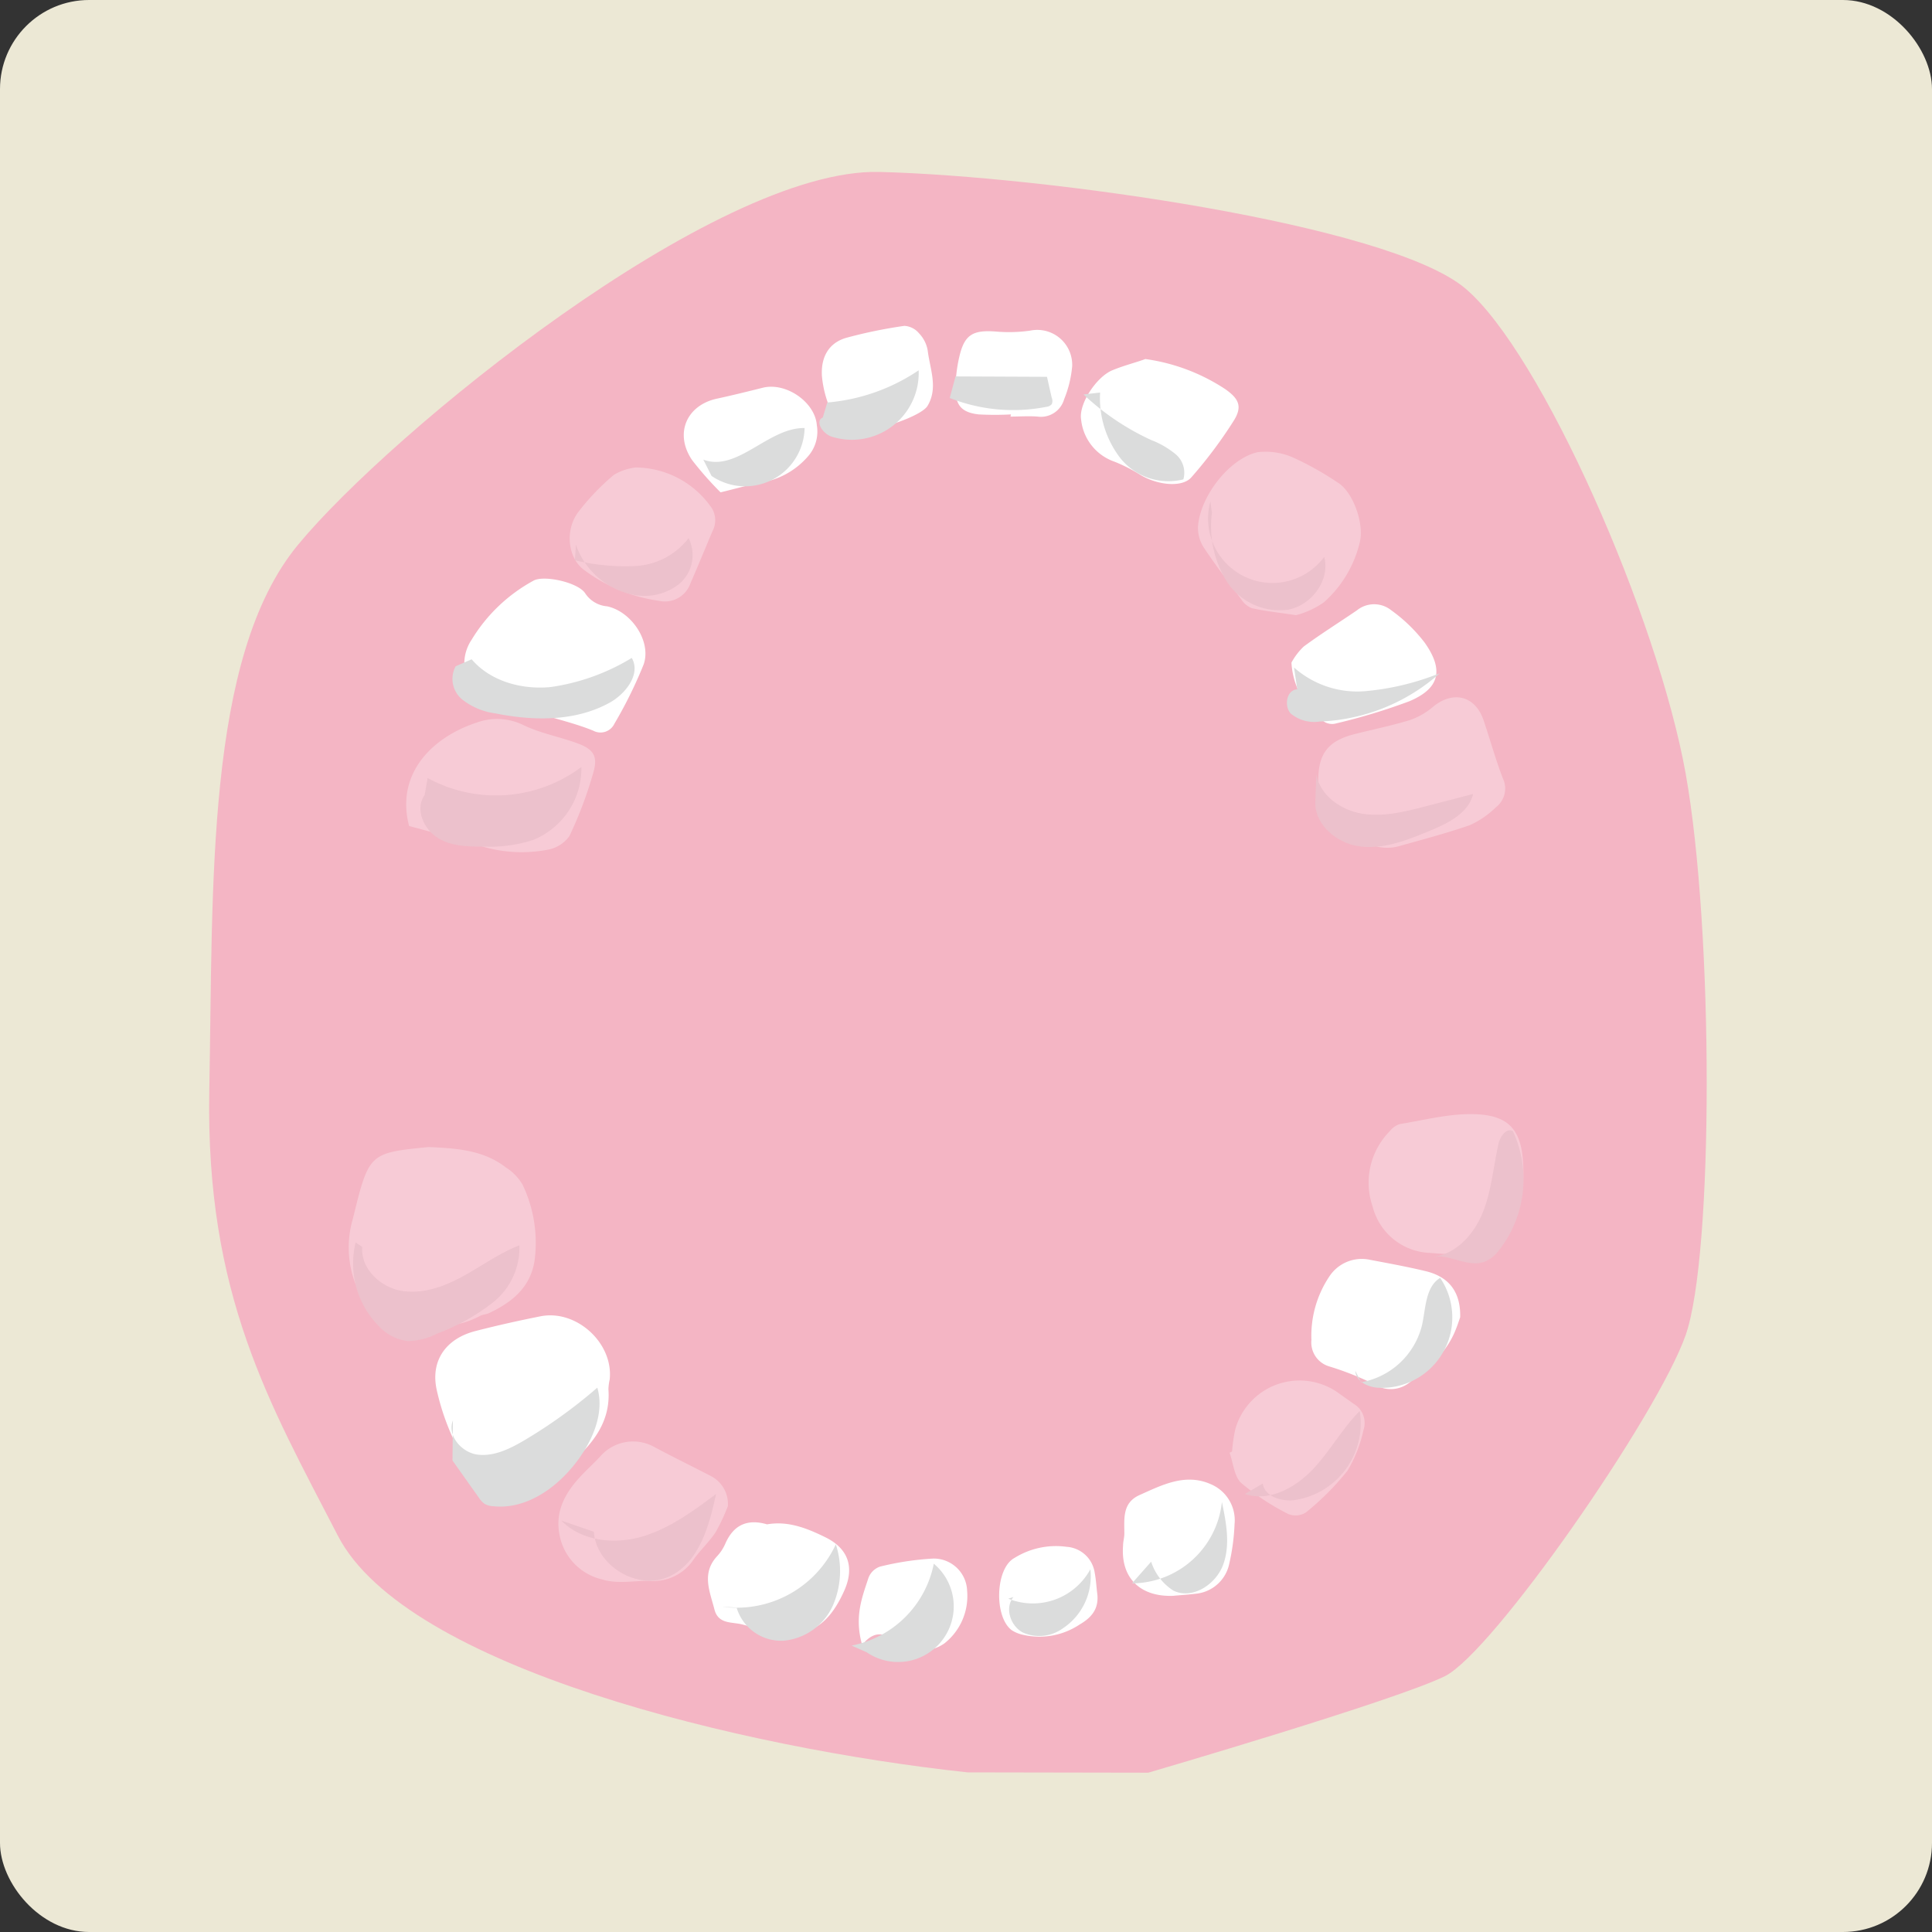 <svg xmlns="http://www.w3.org/2000/svg" viewBox="0 0 240 240"><rect x="0" y="0" width="240" height="240" fill="#333333" stroke="none"/><defs><style>.cls-1{fill:#ece8d5;}.cls-2{fill:#f4b5c4;}.cls-3{fill:#fff;}.cls-4{fill:#dbdcdc;}.cls-5{opacity:0.3;}</style></defs><title>flow5</title><g id="レイヤー_2" data-name="レイヤー 2"><g id="contents"><rect class="cls-1" width="240" height="240" rx="11.07" ry="11.07"/><path class="cls-2" d="M120.19,220.17c-27.9-3-69.75-13-78.22-29.4S25.52,160.87,26,135.46s-.5-53.81,11-67.76S88.8,20.86,109.23,21.36,172.51,27.84,182,35.81s23.92,40.86,27.4,60.29,3.49,59.79,0,69.75-23.91,39.37-29.89,42.36-36.87,12-36.87,12Z"/><path class="cls-3" d="M58.48,85.24a5.3,5.3,0,0,1,.1-5.76,20.34,20.34,0,0,1,7.66-7.33c1.26-.76,5.59.19,6.46,1.56a3.61,3.61,0,0,0,2.72,1.61c3,.64,5.53,4.34,4.54,7.21a54.9,54.9,0,0,1-3.64,7.38,1.91,1.91,0,0,1-2.64.85c-3.86-1.57-8.13-2-11.72-4.39A13.8,13.8,0,0,0,58.48,85.24Z"/><path class="cls-3" d="M160.43,82.31a8,8,0,0,1,1.53-2c2.14-1.58,4.42-3,6.6-4.49a3.4,3.4,0,0,1,4.28,0,19.6,19.6,0,0,1,4.13,4c2.42,3.41,1.87,5.7-1.89,7.29A76,76,0,0,1,166,89.86a1.9,1.9,0,0,1-1.45-.17A9.64,9.64,0,0,1,160.43,82.31Z"/><path class="cls-4" d="M58.59,81.9c2.34,2.74,6.22,3.79,9.8,3.45a26.56,26.56,0,0,0,10.09-3.62c1.16,2-.76,4.49-2.82,5.6-4.24,2.31-9.39,2.24-14.12,1.29a8.43,8.43,0,0,1-4.15-1.75,3.31,3.31,0,0,1-.79-4.1"/><path class="cls-3" d="M142.28,44.6a24,24,0,0,1,9.91,3.73c1.7,1.19,2.16,2.15,1.11,3.87A55.9,55.9,0,0,1,148,59.29c-1.12,1.3-4.19,1-6.34-.3a19.91,19.91,0,0,0-3.22-1.64,6.2,6.2,0,0,1-4.14-5.24c-.32-1.92,1.89-5.28,3.87-6.11C139.67,45.38,141.23,45,142.28,44.6Z"/><path class="cls-3" d="M89.51,61.16a41.07,41.07,0,0,1-3.53-4c-2.23-3.27-.72-6.82,3.09-7.64,1.9-.41,3.79-.88,5.67-1.35,2.89-.73,6.52,1.78,6.73,4.66a4.65,4.65,0,0,1-1.16,3.93,9.76,9.76,0,0,1-5.49,3.14C93.12,60.19,91.45,60.7,89.51,61.16Z"/><path class="cls-3" d="M107.43,53.4c-2.58.05-3.51-.49-4.41-2.89a13.41,13.41,0,0,1-.92-3.82c-.13-2.25.78-4.1,3.08-4.74a59.79,59.79,0,0,1,7.16-1.47,2.55,2.55,0,0,1,1.81.91,4.08,4.08,0,0,1,1.09,2.13c.27,2.28,1.32,4.64,0,6.87C114.58,51.6,109.5,53.36,107.43,53.4Z"/><path class="cls-3" d="M125.59,51.48a37.54,37.54,0,0,1-4,0c-2.1-.23-2.9-1.11-2.89-3.19a18,18,0,0,1,.46-3.93c.64-2.8,1.68-3.4,4.61-3.17a18.53,18.53,0,0,0,4.21-.12,4.34,4.34,0,0,1,5.21,4.42,14.2,14.2,0,0,1-1,4.11,3,3,0,0,1-3.3,2.15c-1.12-.09-2.24,0-3.36,0A1.77,1.77,0,0,1,125.59,51.48Z"/><path class="cls-4" d="M87.37,57.1c4.23,1.57,8.06-4,12.58-3.93a7.39,7.39,0,0,1-11.56,5.95"/><path class="cls-4" d="M102.77,50a23.82,23.82,0,0,0,11.35-4,8.3,8.3,0,0,1-10.81,8.24c-1.08-.34-2.13-1.9-1.1-2.38"/><path class="cls-4" d="M118.7,46.76l11.36.05c.2.87.39,1.74.59,2.6a1,1,0,0,1,0,.8,1,1,0,0,1-.67.33,21.41,21.41,0,0,1-12-1.1"/><path class="cls-4" d="M134.6,49A31.33,31.33,0,0,0,143,54.66a10.94,10.94,0,0,1,3,1.73,3,3,0,0,1,1,3.16,7.66,7.66,0,0,1-7.82-2.63,12.2,12.2,0,0,1-2.52-8.16"/><path class="cls-4" d="M160.75,82.92a11.84,11.84,0,0,0,8.84,2.94,32.53,32.53,0,0,0,9.27-2.23,23.78,23.78,0,0,1-14.91,6,4.56,4.56,0,0,1-3.62-1c-.87-1-.47-2.94.82-3"/><path class="cls-3" d="M63.66,185a9.12,9.12,0,0,1-2.8-1A14.11,14.11,0,0,1,57,180.14a29.82,29.82,0,0,1-2.74-7.44c-.82-3.64,1.11-6.4,4.79-7.35,2.67-.69,5.36-1.29,8.07-1.83,4.48-.9,9.09,3.32,8.62,7.83a6.48,6.48,0,0,0-.16,1.22c.32,4.29-2.2,7.07-5.13,9.6A11,11,0,0,1,63.66,185Z"/><path class="cls-3" d="M181.39,163.63c-.14.39-.41,1.27-.79,2.09-1.2,2.6-3.32,4.38-5.54,6.05a3.74,3.74,0,0,1-4.3.21,37.21,37.21,0,0,0-5.64-2.24,3.1,3.1,0,0,1-2.21-3.3,13.23,13.23,0,0,1,2.21-7.85,4.82,4.82,0,0,1,5.08-2.09c2.31.44,4.63.86,6.91,1.41C180,158.61,181.46,160.49,181.39,163.63Z"/><path class="cls-3" d="M95.29,189.36c2.63-.46,5,.5,7.29,1.63,2.81,1.4,3.58,3.71,2.31,6.58-2.22,5-5.31,6.42-10.56,4.78-.68-.22-1.38-.36-2.07-.54-1.3-.36-3,0-3.5-1.84-.56-2.23-1.66-4.5.31-6.64a5.46,5.46,0,0,0,1-1.5C91.09,189.44,92.81,188.64,95.29,189.36Z"/><path class="cls-3" d="M145.73,198.24c-4.14.15-6.52-2.27-6.22-6.22,0-.51.16-1,.16-1.53,0-1.84-.27-3.8,1.89-4.77,2.81-1.26,5.67-2.73,8.8-1.37a4.87,4.87,0,0,1,3,5,26.53,26.53,0,0,1-.65,4.87,4.7,4.7,0,0,1-4,3.74C147.65,198.1,146.62,198.15,145.73,198.24Z"/><path class="cls-3" d="M107.1,204.34c-1-3.51,0-5.92.78-8.32a2.36,2.36,0,0,1,1.44-1.41,35.59,35.59,0,0,1,6.62-1,4.15,4.15,0,0,1,4.2,4,7.49,7.49,0,0,1-2.8,6.52,4.78,4.78,0,0,1-5.74-.13C110.17,203.13,108.84,202.19,107.1,204.34Z"/><path class="cls-3" d="M136.32,198.09c.17,1.78-.72,2.85-2.2,3.71a9,9,0,0,1-7,1.29,4.25,4.25,0,0,1-1.41-.56c-2.24-1.61-2.1-7.71.32-9a9.73,9.73,0,0,1,6.46-1.38,3.78,3.78,0,0,1,3.5,3.23C136.16,196.25,136.2,197.18,136.32,198.09Z"/><path class="cls-4" d="M56.26,176.46c-.74,1.87,1.09,4,3.09,4.24S63.28,180,65,179a62.35,62.35,0,0,0,9.2-6.62c.88,3-.46,6.28-2.3,8.84-2.5,3.47-6.46,6.37-10.71,5.88a2.29,2.29,0,0,1-1-.29,2.79,2.79,0,0,1-.68-.73l-3.3-4.65"/><path class="cls-4" d="M89.73,199.6a13.58,13.58,0,0,0,14.1-7.76,10.73,10.73,0,0,1-.38,7.63,7.45,7.45,0,0,1-6.06,4.34,5.77,5.77,0,0,1-5.89-4.12"/><path class="cls-4" d="M105.79,204.42A12.92,12.92,0,0,0,116,194.25a6.91,6.91,0,0,1-8.34,11"/><path class="cls-4" d="M125.25,198.59a8.14,8.14,0,0,0,10.2-3.65A7.76,7.76,0,0,1,132,202.3a5,5,0,0,1-4.95.49c-1.53-.81-2.27-3.06-1.16-4.4"/><path class="cls-4" d="M140.62,196.69a11.3,11.3,0,0,0,11.17-10.1c.54,2.57,1.06,5.3.16,7.77s-3.83,4.38-6.19,3.23A6.69,6.69,0,0,1,143,194"/><path class="cls-4" d="M169.08,171.71a9.51,9.51,0,0,0,7.57-7.1c.47-2.11.41-4.73,2.25-5.87a8.75,8.75,0,0,1-7.46,13.66c-1.37,0-3-.74-3.08-2.11"/><g class="cls-5"><path class="cls-3" d="M53.26,142.49c3.38.16,6.76.34,9.59,2.54a6.39,6.39,0,0,1,2.07,2.14,16.75,16.75,0,0,1,1.47,9.54c-.55,3.26-2.81,5.07-5.6,6.39-.36.18-.81.18-1.16.37-5,2.65-9.41.52-13.7-1.88A4.74,4.74,0,0,1,44,159.06a12.69,12.69,0,0,1-.28-7.25c.22-.79.4-1.58.6-2.38C45.9,143.25,46.45,143.16,53.26,142.49Z"/><path class="cls-3" d="M189.24,145.69a15.39,15.39,0,0,1-1.68,7.12c-1.63,2.82-3.06,3.52-6.26,3.13-1.21-.15-2.44-.19-3.66-.3a7.64,7.64,0,0,1-7.13-5.77,9.1,9.1,0,0,1,2.15-9.37,2.57,2.57,0,0,1,1.22-.86c3-.49,6-1.28,9-1.24C187.62,138.46,189.25,140.45,189.24,145.69Z"/><path class="cls-3" d="M90.42,187.09a23.42,23.42,0,0,1-1.52,3.24c-.78,1.19-1.86,2.19-2.7,3.34a6,6,0,0,1-5.44,2.72c-2-.06-4,.43-6.05-.21a7,7,0,0,1-5.2-5.49c-.56-2.74.55-5,2.35-7,.88-1,1.86-1.84,2.74-2.81a5.41,5.41,0,0,1,6.66-1.14c2.33,1.25,4.72,2.41,7.07,3.63A3.91,3.91,0,0,1,90.42,187.09Z"/><path class="cls-3" d="M153.05,180.32a20.24,20.24,0,0,1,.39-2.72,8.29,8.29,0,0,1,13-4.43l1.75,1.24a2.75,2.75,0,0,1,1.19,3.22,16.62,16.62,0,0,1-2,5.08,33.32,33.32,0,0,1-5.17,5.18,2.41,2.41,0,0,1-2.17.19,29.85,29.85,0,0,1-5.83-3.84c-.9-.81-1-2.49-1.47-3.78Z"/><path class="cls-3" d="M163.78,97.81c-.21-4,1-5.71,4.43-6.6,2.33-.6,4.7-1.07,7-1.78a9.06,9.06,0,0,0,2.87-1.68c2.49-2,5.19-1.29,6.21,1.71.82,2.41,1.49,4.88,2.41,7.25a2.93,2.93,0,0,1-.87,3.57,11.23,11.23,0,0,1-3.23,2.22c-2.88,1-5.85,1.78-8.79,2.61a5.48,5.48,0,0,1-4.91-1,10.54,10.54,0,0,0-2.22-1.63C164.25,101.55,163.38,99.88,163.78,97.81Z"/><path class="cls-3" d="M50.82,102.61c-1.69-6.43,2.79-11,8.37-12.84a7.41,7.41,0,0,1,5.88.33c2.1,1,4.47,1.43,6.67,2.24,1.94.72,2.54,1.55,2,3.51a50.51,50.51,0,0,1-3,8,4.2,4.2,0,0,1-2.68,1.7,17.12,17.12,0,0,1-8.77-.6C56.62,104.13,53.86,103.44,50.82,102.61Z"/><path class="cls-3" d="M161,76.42c-2.33-.35-4-.52-5.52-.88a2.82,2.82,0,0,1-1.32-1.14c-1.59-2.12-3.19-4.23-4.65-6.43a4.47,4.47,0,0,1-.69-2.56c.25-3.72,3.88-8.46,7.42-9.24a8.46,8.46,0,0,1,4.66.79,37.78,37.78,0,0,1,5.3,3c1.83,1.11,3.28,5,2.73,7.35a14.44,14.44,0,0,1-4.47,7.51A10.83,10.83,0,0,1,161,76.42Z"/><path class="cls-3" d="M79,58.07a11.56,11.56,0,0,1,9.2,4.74A2.89,2.89,0,0,1,88.5,66c-.91,2.16-1.8,4.33-2.74,6.49a3.36,3.36,0,0,1-3.93,2.14,20.11,20.11,0,0,1-9.23-3.8c-2.1-1.49-2.44-5-.77-7.21A28.63,28.63,0,0,1,76.25,59,6.61,6.61,0,0,1,79,58.07Z"/><path class="cls-4" d="M53.12,96.65a17.72,17.72,0,0,0,19.1-1.37,9.57,9.57,0,0,1-6,9.06,17.34,17.34,0,0,1-6,.83c-2.05,0-4.21,0-5.94-1.15s-2.72-3.59-1.53-5.25"/><path class="cls-4" d="M71.42,69.6a26.58,26.58,0,0,0,7.58.71,8.94,8.94,0,0,0,6.54-3.46A4.7,4.7,0,0,1,84.3,72.6a7,7,0,0,1-6,1.2,9.51,9.51,0,0,1-6.76-6.14"/><path class="cls-4" d="M150.36,62.29a8,8,0,0,0,14.14,6.89c.77,2.86-1.56,6-4.47,6.55a7.83,7.83,0,0,1-7.64-3.5,13,13,0,0,1-1.84-8.52"/><path class="cls-4" d="M163.52,96.18c.45,2.64,3.06,4.47,5.7,4.9s5.32-.25,7.9-.92L183,98.63c-.56,2.36-3.08,3.62-5.33,4.55-2.71,1.13-5.57,2.28-8.5,2s-5.86-2.61-5.78-5.55"/><path class="cls-4" d="M45,154.9c-.22,2.66,2.23,5,4.87,5.45s5.31-.53,7.65-1.81,4.54-2.89,7-3.84a8.66,8.66,0,0,1-3.23,7.05,25.72,25.72,0,0,1-7,3.92,8,8,0,0,1-3.68.92,5.88,5.88,0,0,1-3.6-1.9,11.06,11.06,0,0,1-2.83-10.36"/><path class="cls-4" d="M69.73,188.89c2.49,2.56,6.56,3,10,2s6.36-3.16,9.22-5.3c-.85,4-2.12,8.54-5.82,10.25-3.88,1.79-9.09-1.3-9.36-5.56"/><path class="cls-4" d="M154.64,185.59c3,1,6.21-.74,8.38-3s3.68-5.09,5.89-7.31a9.63,9.63,0,0,1-8.27,11.09c-1.58.13-3.55-.5-3.77-2.08"/><path class="cls-4" d="M178,156.13c2.89-.32,5.12-2.82,6.2-5.52s1.31-5.65,1.94-8.49c.2-.92,1-2.08,1.8-1.6a14.27,14.27,0,0,1-1.63,14.67,4.61,4.61,0,0,1-1.74,1.49c-1.76.76-3.71-.41-5.62-.6"/></g></g></g></svg>